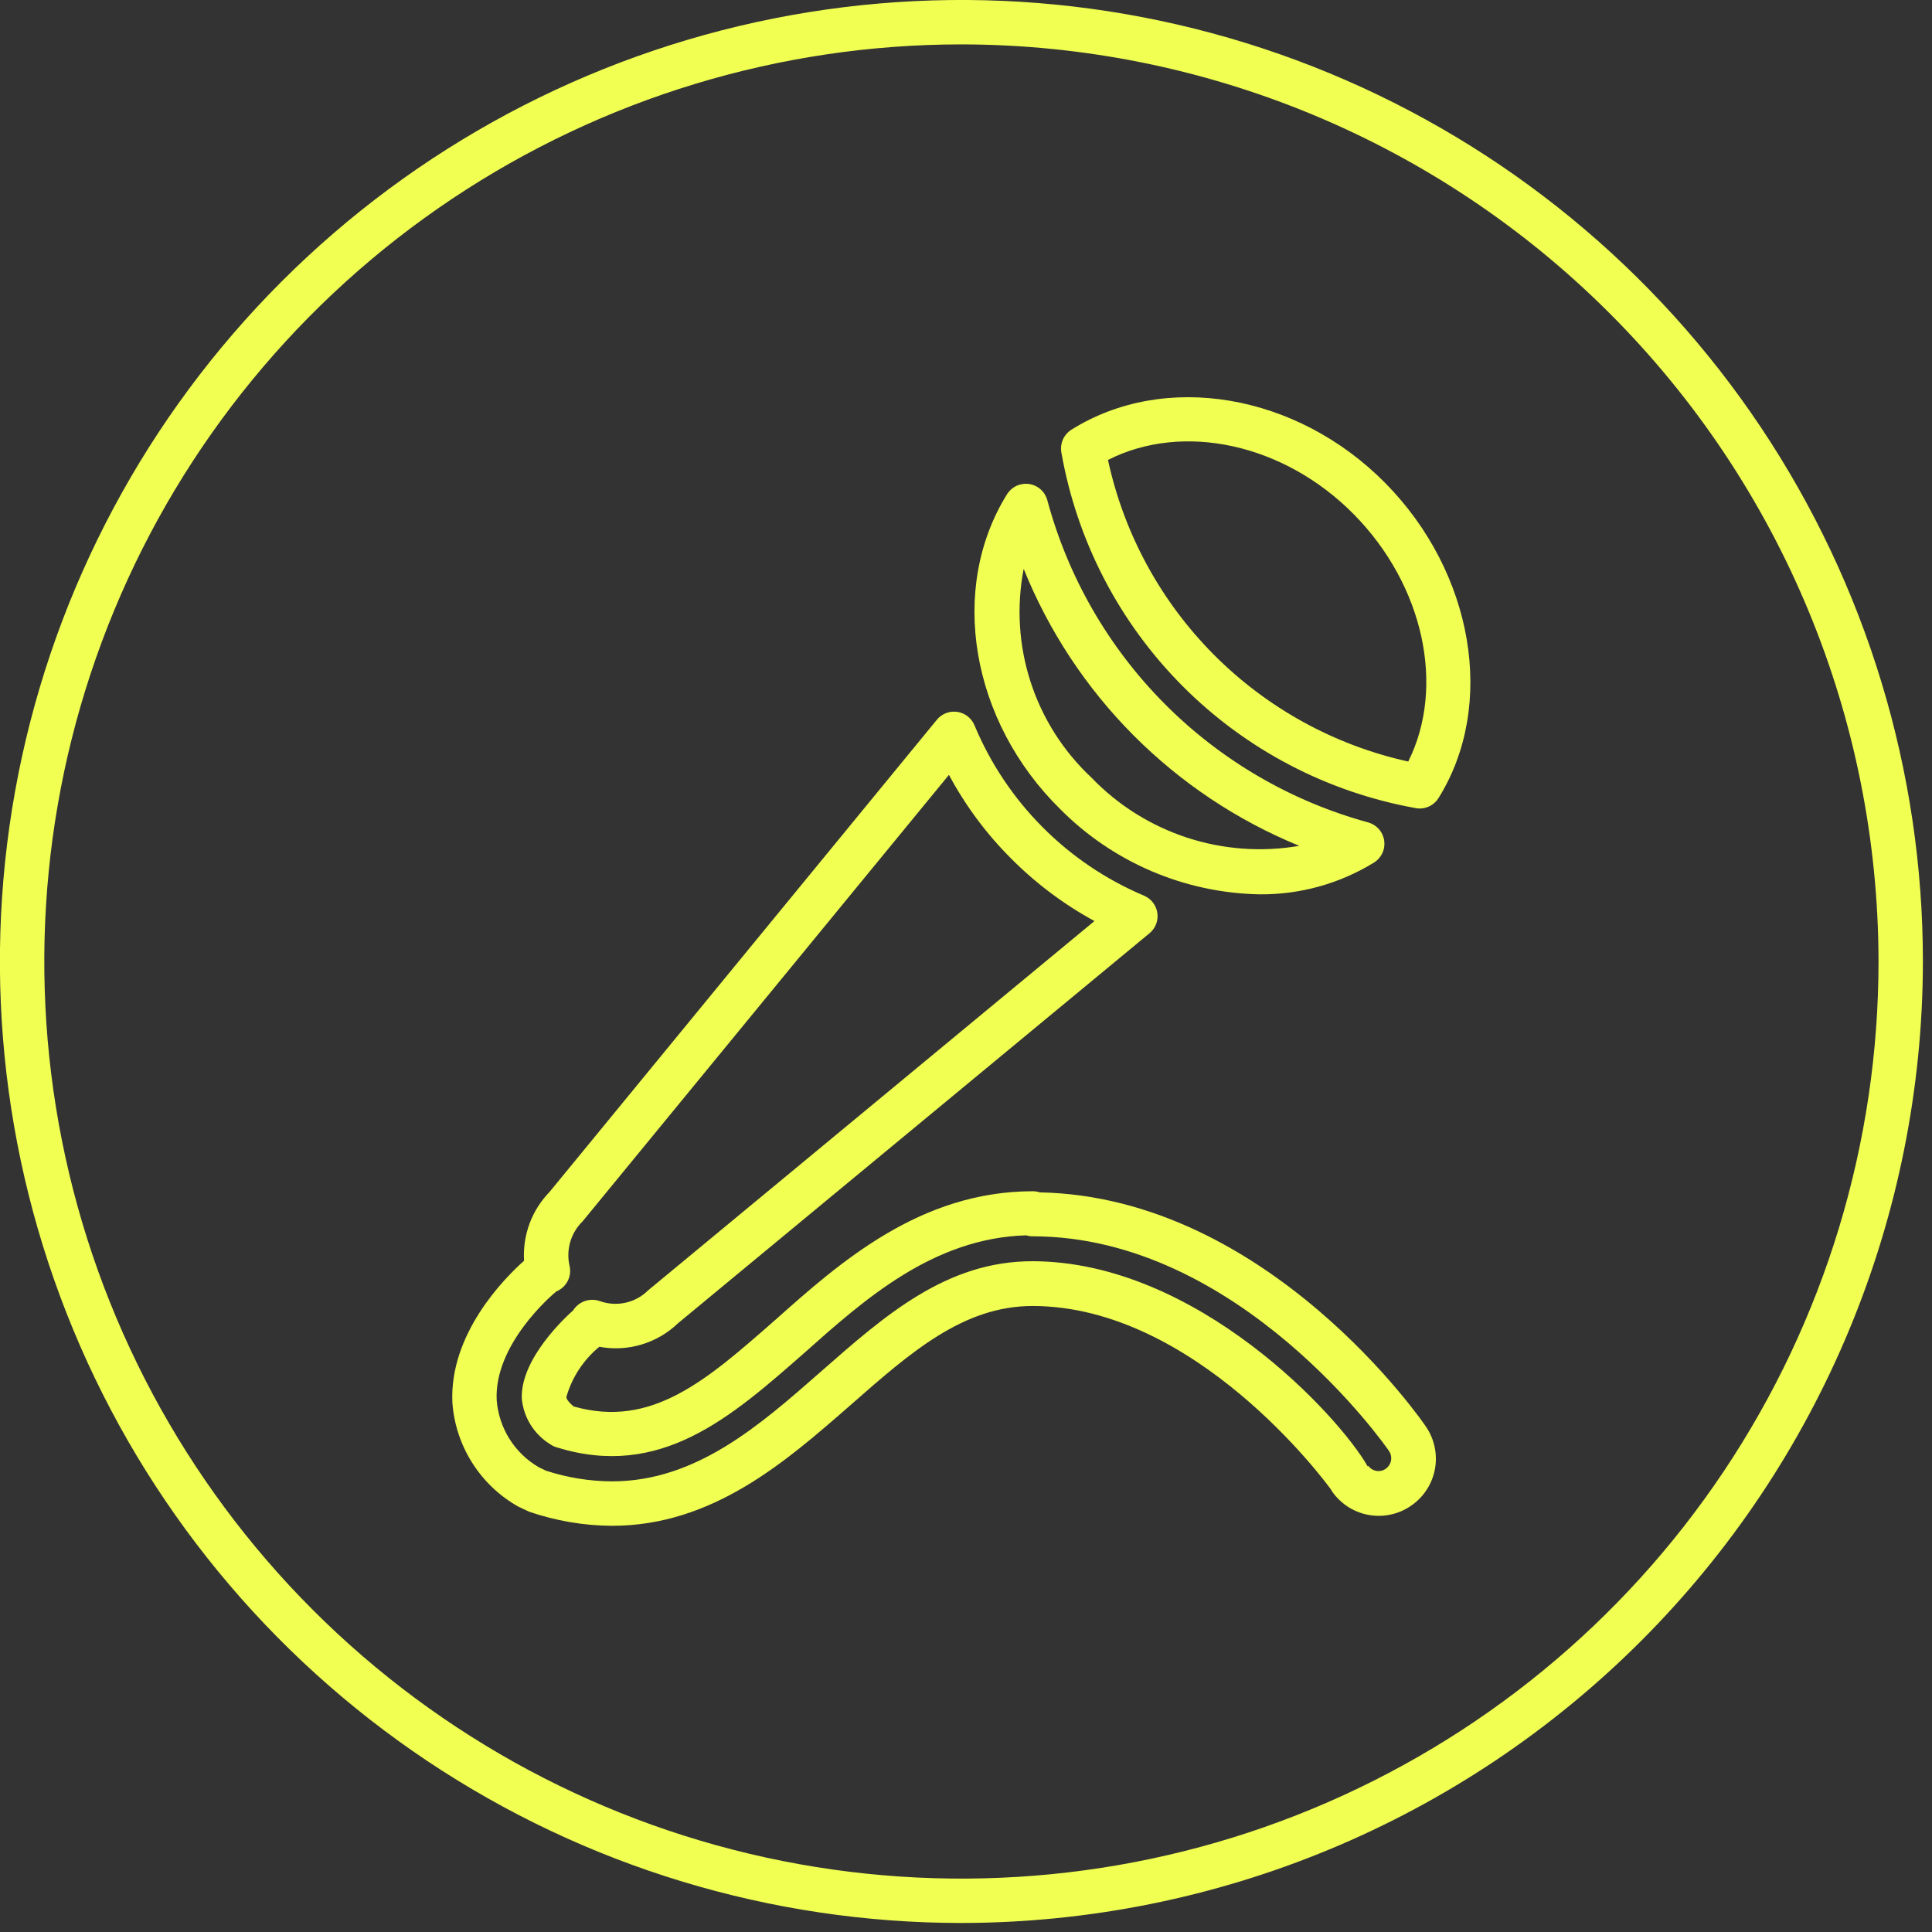 <svg xmlns="http://www.w3.org/2000/svg" width="82" height="82" viewBox="0 0 82 82" fill="none"><rect x="0" y="0" width="82" height="82" fill="#333333" stroke="none"/><g clip-path="url(#clip0_5870_15812)"><path d="M25.97 64.76C24.774 64.752 23.587 64.549 22.455 64.16L21.993 63.942C21.202 63.496 20.533 62.86 20.046 62.093C19.558 61.325 19.268 60.449 19.201 59.542C19.061 56.634 21.377 54.281 22.243 53.509C22.21 52.974 22.289 52.438 22.475 51.935C22.661 51.432 22.951 50.974 23.325 50.589L39.762 30.55C39.865 30.424 40 30.326 40.152 30.267C40.304 30.209 40.468 30.19 40.63 30.214C40.791 30.238 40.944 30.303 41.072 30.404C41.2 30.504 41.3 30.637 41.362 30.787C42.722 34.045 45.305 36.641 48.556 38.015C48.705 38.079 48.836 38.179 48.935 38.307C49.033 38.435 49.098 38.587 49.121 38.747C49.145 38.907 49.127 39.07 49.069 39.221C49.011 39.373 48.915 39.506 48.79 39.609L28.779 56.161C28.342 56.582 27.811 56.892 27.23 57.066C26.649 57.24 26.035 57.273 25.438 57.161C24.766 57.713 24.277 58.457 24.038 59.293C24.038 59.387 24.157 59.534 24.343 59.693C27.665 60.637 29.981 58.588 32.906 56.021C35.638 53.59 39.043 50.56 43.838 50.56C43.938 50.561 44.038 50.577 44.132 50.608C53.866 50.799 60.465 60.457 60.525 60.556C60.879 61.077 61.016 61.715 60.906 62.334C60.797 62.953 60.45 63.506 59.939 63.873C59.682 64.061 59.391 64.196 59.081 64.27C58.772 64.344 58.451 64.357 58.136 64.306C57.822 64.256 57.521 64.144 57.251 63.977C56.98 63.809 56.745 63.59 56.559 63.331C56.533 63.295 56.509 63.257 56.488 63.216C56.203 62.816 50.714 55.437 43.828 55.43C40.885 55.43 38.656 57.388 36.074 59.658C33.34 62.045 30.248 64.76 25.97 64.76ZM40.277 32.886L24.729 51.836C24.483 52.077 24.302 52.377 24.204 52.708C24.107 53.039 24.096 53.389 24.173 53.725C24.225 53.943 24.197 54.171 24.095 54.37C23.993 54.568 23.824 54.724 23.617 54.809C23.389 54.991 20.966 57.077 21.081 59.425C21.126 60.011 21.313 60.577 21.625 61.074C21.938 61.571 22.367 61.984 22.875 62.278L23.175 62.421C24.08 62.716 25.024 62.869 25.975 62.873C29.536 62.873 32.225 60.514 34.825 58.23C37.573 55.816 40.167 53.53 43.82 53.53C50.82 53.539 56.868 60.144 58.047 62.237L58.076 62.216C58.118 62.273 58.17 62.322 58.23 62.358C58.29 62.395 58.356 62.419 58.426 62.43C58.495 62.441 58.566 62.438 58.634 62.422C58.703 62.405 58.767 62.375 58.823 62.333C58.94 62.248 59.018 62.121 59.041 61.979C59.064 61.836 59.03 61.691 58.945 61.573C58.85 61.426 52.606 52.473 43.829 52.473C43.737 52.474 43.646 52.46 43.558 52.431C39.617 52.546 36.713 55.131 34.143 57.417C30.998 60.181 28.025 62.793 23.62 61.428C23.519 61.399 23.423 61.351 23.337 61.288C23.006 61.082 22.727 60.803 22.521 60.472C22.314 60.141 22.187 59.767 22.148 59.378C22.065 57.648 24.094 55.822 24.324 55.619C24.439 55.436 24.613 55.296 24.818 55.223C25.022 55.151 25.245 55.149 25.45 55.219C25.801 55.347 26.181 55.373 26.546 55.292C26.91 55.212 27.245 55.03 27.509 54.766L46.452 39.092C45.149 38.383 43.956 37.487 42.91 36.434C41.863 35.388 40.975 34.193 40.276 32.887L40.277 32.886ZM53.448 37.958C50.269 37.896 47.238 36.599 44.998 34.341C41.198 30.603 40.251 24.981 42.742 20.976C42.839 20.821 42.98 20.697 43.146 20.62C43.313 20.543 43.498 20.516 43.68 20.543C43.861 20.57 44.031 20.649 44.168 20.771C44.305 20.893 44.404 21.052 44.451 21.229C45.331 24.499 47.051 27.482 49.44 29.881C51.828 32.28 54.804 34.013 58.069 34.906C58.245 34.955 58.402 35.053 58.523 35.19C58.644 35.326 58.722 35.494 58.749 35.674C58.776 35.854 58.75 36.038 58.674 36.203C58.598 36.369 58.476 36.509 58.322 36.606C56.858 37.508 55.168 37.976 53.448 37.958ZM43.448 24.145C43.139 25.744 43.24 27.395 43.742 28.944C44.244 30.492 45.132 31.888 46.32 33C47.442 34.168 48.833 35.043 50.372 35.549C51.91 36.054 53.55 36.175 55.145 35.9C52.51 34.822 50.116 33.225 48.107 31.207C46.098 29.188 44.514 26.787 43.448 24.145ZM60.257 34.316C60.203 34.317 60.148 34.311 60.094 34.3C56.341 33.629 52.885 31.821 50.193 29.12C47.502 26.419 45.705 22.956 45.047 19.2C45.015 19.016 45.038 18.826 45.113 18.655C45.189 18.484 45.314 18.339 45.472 18.239C49.436 15.751 55.037 16.7 58.791 20.498C62.545 24.296 63.51 29.934 61.056 33.871C60.972 34.007 60.854 34.119 60.714 34.197C60.574 34.275 60.416 34.316 60.256 34.316H60.257ZM47.026 19.522C47.703 22.652 49.264 25.521 51.523 27.79C53.782 30.059 56.644 31.632 59.77 32.322C61.355 29.152 60.436 24.844 57.454 21.822C54.484 18.821 50.207 17.907 47.024 19.522H47.026Z" fill="#F1FF52"></path><path d="M40.805 81.617C32.734 81.617 24.844 79.224 18.133 74.74C11.422 70.255 6.191 63.882 3.103 56.425C0.014 48.968 -0.794 40.763 0.78 32.847C2.355 24.93 6.242 17.659 11.949 11.952C17.656 6.244 24.927 2.358 32.844 0.783C40.76 -0.791 48.965 0.017 56.422 3.105C63.879 6.194 70.252 11.425 74.737 18.136C79.221 24.847 81.614 32.737 81.614 40.808C81.602 51.628 77.299 62.001 69.648 69.651C61.998 77.302 51.625 81.605 40.805 81.617ZM40.805 1.884C33.106 1.884 25.581 4.167 19.18 8.444C12.778 12.721 7.789 18.8 4.843 25.913C1.897 33.026 1.126 40.852 2.628 48.403C4.13 55.954 7.837 62.889 13.281 68.333C18.725 73.777 25.66 77.484 33.211 78.986C40.762 80.488 48.589 79.717 55.701 76.771C62.814 73.825 68.893 68.836 73.17 62.435C77.447 56.033 79.73 48.508 79.73 40.809C79.719 30.489 75.615 20.594 68.317 13.297C61.02 5.999 51.125 1.895 40.805 1.884Z" fill="#F1FF52"></path></g><defs><clipPath id="clip0_5870_15812"><rect width="81.615" height="81.617" fill="white"></rect></clipPath></defs></svg>